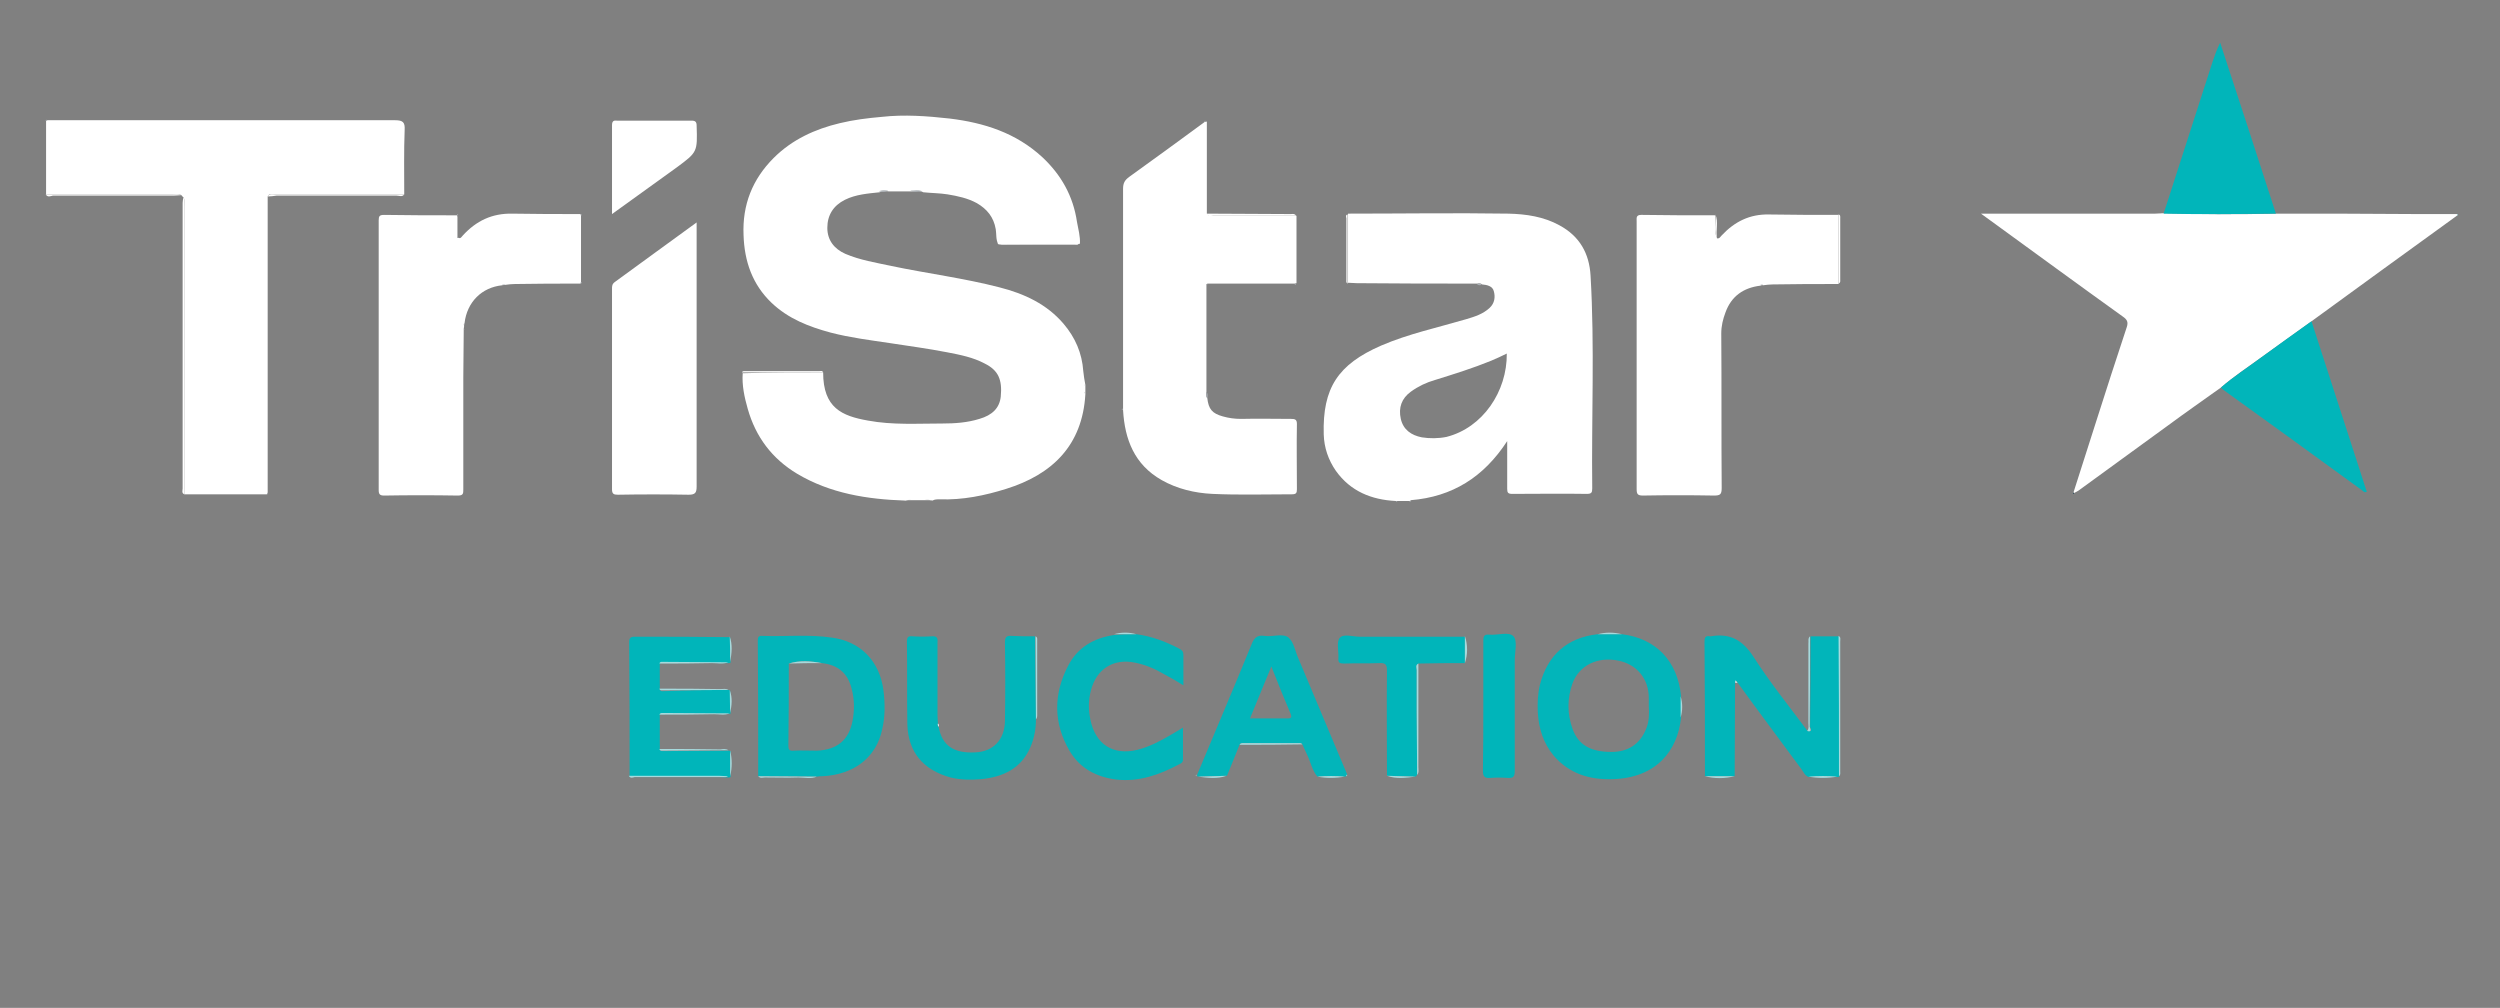 <svg xmlns="http://www.w3.org/2000/svg" xmlns:xlink="http://www.w3.org/1999/xlink" id="Layer_4" x="0px" y="0px" viewBox="0 0 596.8 240.6" style="enable-background:new 0 0 596.8 240.6;" xml:space="preserve"><rect x="0" y="0" width="596.8" height="240.6" fill="#808080" stroke="none"/><style type="text/css">	.st0{fill:#FFFFFF;}	.st1{fill:#01B5BA;}	.st2{fill:#02B5BA;}	.st3{fill:#00B5BA;}	.st4{fill:#A6DADD;}	.st5{fill:#ADB2B7;}	.st6{fill:#D9EEEF;}	.st7{fill:#D9DBDE;}	.st8{fill:#01344B;}</style><path class="st0" d="M196.5,88.9c0,8.5,4.5,10.4,10.7,11.5c5.9,1.1,11.9,0.7,17.8,0.7c2.9,0,5.9-0.2,8.8-1.1 c3.1-0.9,4.8-2.6,5.1-5.3c0.4-4.1-0.6-6.3-3.8-7.9c-2.8-1.5-5.9-2.1-9-2.7c-4.6-0.9-9.2-1.5-13.7-2.2c-4.7-0.7-9.5-1.3-14.1-2.5 c-5.2-1.4-10.1-3.3-14.1-7.1c-4.6-4.4-6.5-9.9-6.7-16.2c-0.3-7.2,2.1-13.3,7.2-18.4c4.4-4.4,9.9-6.9,15.8-8.3 c3.3-0.8,6.6-1.2,10-1.5c5.4-0.6,10.8-0.2,16.2,0.4c8.2,1,15.8,3.4,22.1,9.2c4.5,4.2,7.4,9.3,8.3,15.5c0.3,1.7,0.8,3.4,0.7,5.2 c-6.5,0-13,0.1-19.5,0.1c-0.6-1.1-0.4-2.4-0.6-3.6c-0.5-2.9-2.1-4.8-4.5-6.2c-2.2-1.2-4.6-1.7-7-2.1c-1.9-0.3-3.9-0.3-5.8-0.5 c-0.9-0.5-1.9-0.2-2.9-0.2c-1.8,0-3.5,0-5.3,0c-0.7-0.1-1.5-0.2-2.2,0.2c-2.8,0.3-5.7,0.5-8.3,1.8c-2.8,1.4-4.2,3.7-4.2,6.7 c0,2.9,1.6,5,4.3,6.2c3.5,1.5,7.3,2.1,11,2.9c8.6,1.8,17.3,2.9,25.8,5.1c5.9,1.5,11.3,4,15.3,8.7c2.8,3.3,4.4,7,4.7,11.3 c0.1,1.1,0.3,2.2,0.5,3.3c0,0.1,0,0.2,0,0.4c0,0.5,0,1,0,1.4c0,0.1,0,0.2,0,0.4c-0.7,12.3-8,19.2-18.9,22.6 c-5.1,1.6-10.4,2.7-15.9,2.5c-0.6,0-1.2,0-1.7,0.3c-2.2-0.5-4.3-0.5-6.5,0c-9.1-0.3-17.9-1.7-25.8-6.4c-6-3.6-9.9-8.8-11.8-15.5 c-0.8-2.8-1.4-5.6-1.2-8.5C183.5,88.9,190,88.9,196.5,88.9L196.5,88.9z"></path><path class="st0" d="M336.4,119.6c-0.9,0-1.9,0-2.8,0c-0.1,0-0.3,0-0.4,0c-5.8-0.3-10.8-2.3-14.3-7.2c-1.8-2.6-2.8-5.5-2.9-8.7 c-0.3-11.1,3.4-16.7,13.7-21.2c6.5-2.8,13.5-4.3,20.3-6.3c2-0.6,4-1.2,5.6-2.7c1.2-1.1,1.4-2.6,1-4c-0.3-1.2-1.6-1.5-2.8-1.6 c-0.3-0.3-0.7-0.3-1.1-0.2c-9.6,0-19.2,0-28.8-0.1c-0.7,0-1.4-0.1-2.1-0.1c0-5.5,0-11,0-16.5c12.8,0,25.5-0.2,38.3,0 c4.2,0.1,8.4,0.7,12.2,2.8c4.8,2.6,7.1,6.7,7.4,12c1,16.9,0.2,33.9,0.4,50.8c0,1-0.2,1.3-1.3,1.3c-5.9-0.1-11.9,0-17.8,0 c-1,0-1.2-0.3-1.2-1.2c0-3.7,0-7.3,0-11.4c-5.6,8.6-13.1,13.3-23,14.1C336.7,119.6,336.5,119.6,336.4,119.6L336.4,119.6z  M359.7,84.4c-1.2,0.6-2.5,1.2-3.7,1.7c-4.4,1.8-8.9,3.2-13.4,4.6c-2.1,0.6-4,1.5-5.8,2.8c-2.2,1.6-3,3.8-2.4,6.5 c0.6,2.6,2.5,3.9,5,4.4c1.9,0.3,3.9,0.3,5.9-0.1C354,102.1,359.8,93.4,359.7,84.4L359.7,84.4z"></path><path class="st0" d="M11.3,28.7c27.7,0,55.4,0,83,0c1.9,0,2.4,0.5,2.3,2.3c-0.2,5.1-0.1,10.3-0.1,15.4c-10.3,0-20.6,0-30.9,0 c-0.6,0-1.3-0.4-1.7,0.5c0,23.6,0,47.1,0,70.7c-0.1,0.1-0.1,0.2-0.2,0.4c-6.6,0-13.1,0-19.7,0c0-22.9,0-45.8,0-68.8 c0-0.7,0.2-1.4-0.2-2.1c-0.2-0.1-0.3-0.3-0.5-0.5c-0.6-0.4-1.3-0.2-1.9-0.2c-10.1,0-20.3,0-30.4,0c0-5.9,0-11.7,0-17.6 C11,28.8,11.2,28.8,11.3,28.7L11.3,28.7z"></path><path class="st0" d="M543.3,51c11.1,0,22.2,0,33.4,0.1c3.3,0,6.6,0,9.9,0c0,0.1,0,0.3-0.1,0.4c-11.6,8.4-23.2,16.8-34.7,25.2 c-4,2.9-8.1,5.8-12.1,8.7c-3.2,2.3-6.5,4.5-9.5,7.1c-4.2,3-8.5,6-12.7,9.1c-7.1,5.2-14.2,10.3-21.3,15.5c-0.3,0.2-0.7,0.4-1.1,0.6 c0-0.1-0.1-0.1-0.1-0.2c1.8-5.6,3.6-11.3,5.4-16.9c2.4-7.5,4.8-15,7.3-22.5c0.4-1.2,0.1-1.8-0.9-2.5c-10.6-7.6-21.1-15.3-31.7-23 c-0.6-0.4-1.2-0.9-2.2-1.6h2.4c13.1,0,26.1,0,39.2,0c0.7,0,1.4-0.1,2.1-0.1C525.4,51.2,534.4,51.2,543.3,51L543.3,51z"></path><path class="st0" d="M288,68.1c0,8.5,0,17,0,25.4c-0.1,0.5-0.2,1,0.2,1.5c0.3,2.7,1.2,3.7,3.7,4.4c1.4,0.4,2.8,0.6,4.4,0.6 c3.9-0.1,7.9,0,11.9,0c0.9,0,1.4,0.1,1.4,1.2c-0.1,5.2,0,10.4,0,15.6c0,0.9-0.2,1.2-1.2,1.2c-6.3,0-12.7,0.2-19-0.1 c-4.2-0.2-8.4-1.2-12.1-3.3c-6.5-3.7-8.8-9.7-9.2-16.7c0-0.1,0-0.3,0-0.4c0-17.5,0-34.9,0-52.4c0-1.4,0.4-2.1,1.5-2.9 c6-4.3,12-8.7,18-13.1c0.2,0,0.3,0,0.5-0.1c0,7.3,0,14.7,0,22c0.4,0.8,1.2,0.5,1.7,0.5c6.6,0,13.1,0,19.7,0c0,5.4,0,10.8,0,16.1 c-0.1,0-0.3,0.1-0.4,0.1c-6.9,0-13.8,0-20.8,0C288,67.8,288,67.8,288,68.1L288,68.1z"></path><path class="st0" d="M109.5,56.8c0.5,0.2,0.7-0.3,1-0.6c3.2-3.5,7-5.3,11.8-5.2c5.4,0.1,10.9,0.1,16.3,0.1c0,0.1,0.1,0.3,0.1,0.4 c0,5.3,0,10.5,0,15.8c0,0.1-0.1,0.3-0.1,0.4c-5.2,0-10.5,0-15.7,0.1c-0.8,0-1.5,0.1-2.3,0.2c-0.3-0.1-0.5,0-0.7,0.1 c-4.9,0.5-8.4,4-9,9c-0.2,0.2-0.2,0.4-0.1,0.7c0,0.2-0.1,0.5-0.1,0.8c0,0.1,0,0.2,0,0.4c0,3.7-0.1,7.3-0.1,11c0,8.9,0,17.9,0,26.8 c0,1,0,1.5-1.3,1.5c-5.9-0.1-11.8-0.1-17.6,0c-1,0-1.3-0.3-1.3-1.3c0-21.5,0-42.9,0-64.4c0-1,0.2-1.3,1.3-1.3 c5.8,0.1,11.6,0.1,17.4,0.1c0,0.1,0.1,0.3,0.1,0.4c0,1.7,0,3.3,0,5C109.1,56.7,109.2,56.8,109.5,56.8L109.5,56.8z"></path><path class="st0" d="M409.9,56.9c0.6,0.1,0.8-0.4,1.1-0.7c3.1-3.3,6.7-5.1,11.3-5c5.5,0.1,11.1,0.1,16.6,0.1c0,5.5,0,11,0,16.5 c-5.2,0-10.5,0-15.7,0.1c-0.8,0-1.5,0.1-2.3,0.2c-0.3-0.1-0.5,0-0.7,0.1c-4,0.5-6.9,2.5-8.3,6.4c-0.6,1.6-1,3.2-1,5 c0.1,12.3,0,24.6,0.1,36.9c0,1.6-0.4,1.8-1.9,1.8c-5.6-0.1-11.3-0.1-16.9,0c-1.2,0-1.5-0.3-1.5-1.5c0-21.3,0-42.7,0-64 c0-0.7-0.2-1.5,1.1-1.5c5.9,0.1,11.7,0.1,17.6,0.1C409.7,53.1,409,55,409.9,56.9L409.9,56.9z"></path><path class="st0" d="M166.3,53.1v2.1c0,20.3,0,40.6,0,60.9c0,1.5-0.3,2-1.9,2c-5.6-0.1-11.3-0.1-16.9,0c-1,0-1.4-0.2-1.4-1.3 c0-15.9,0-31.9,0-47.8c0-0.7,0-1.2,0.7-1.7C153.2,62.6,159.6,58,166.3,53.1L166.3,53.1z"></path><path class="st1" d="M414.2,163c0,7.4-0.1,14.8-0.1,22.3c-2.4,0-4.8,0-7.1,0c0-10.7,0-21.4-0.1-32.1c0-1,0.2-1.5,1.3-1.3 c0.1,0,0.1,0,0.2,0c4.6-0.8,7.6,0.9,10.2,4.9c3.9,6.1,8.5,11.8,12.9,17.7c1.4,0.4,0.6-0.8,0.6-1c0.1-7.2,0.1-14.4,0.1-21.6 c2.3,0,4.5,0,6.8,0c0,11.2,0,22.3,0.1,33.5c-0.1,0-0.3,0.1-0.4,0.1c-2.3-0.2-4.6-0.2-6.9,0c-0.9-0.3-1.2-1.1-1.7-1.8 c-5.1-6.9-10.2-13.7-15.2-20.6c-0.2-0.2-0.3-0.4-0.5-0.6C414.3,162.6,414.2,162.8,414.2,163L414.2,163z"></path><path class="st2" d="M387.2,151.4c8.1,1,13.3,6.4,14.1,14.8c0,1.7,0,3.4,0,5.1c-0.8,7.9-5.9,14.4-16.3,14.7 c-5.5,0.2-10.4-1.3-14.1-5.6c-2.5-3-3.6-6.6-3.8-10.4c-0.1-2.2,0-4.4,0.5-6.5c1.8-7.1,6.5-11.3,13.8-12.1 C383.3,151.4,385.2,151.4,387.2,151.4L387.2,151.4z M393.6,168.6c0-0.7,0-1.3,0-2c0-4.5-2.8-8-7.3-8.9c-4.9-1-9.3,1.1-10.9,5.4 c-1.3,3.6-1.3,7.3,0,10.9c1.4,3.9,4.4,5.5,9.3,5.5c4.1,0,6.9-2,8.3-5.6C393.7,172.2,393.7,170.4,393.6,168.6L393.6,168.6z"></path><path class="st1" d="M181,185.3c0-10.7,0-21.4-0.1-32.2c0-0.8,0-1.4,1.1-1.3c5.5,0.2,11-0.4,16.5,0.4c7,0.9,11.5,5.7,12.4,12.6 c0.4,3.2,0.4,6.3-0.3,9.3c-1.4,6.7-6.7,10.8-14.2,11.2c-0.5,0-1,0-1.4,0.1C190.4,185.3,185.7,185.3,181,185.3L181,185.3z  M196.2,158.3c-2.6-0.5-5.3-0.7-7.9,0.1c0,6.5,0,13.1-0.1,19.6c0,0.9,0.2,1.3,1.2,1.2c1.9-0.1,3.7,0,5.6,0c4.8-0.2,7.6-2.5,8.5-7 c0.5-2.6,0.5-5.2-0.2-7.8C202.4,160.7,200,158.7,196.2,158.3L196.2,158.3z"></path><path class="st1" d="M543.3,51c-8.9,0.1-17.9,0.2-26.8,0c3.9-12.1,7.8-24.2,11.7-36.3c0.5-1.5,1-2.9,1.8-4.5 C534.5,23.8,538.9,37.4,543.3,51z"></path><path class="st1" d="M530.2,92.5c3-2.6,6.3-4.7,9.5-7.1c4-2.9,8-5.8,12.1-8.7c4.4,13.6,8.8,27.1,13.2,40.7c-0.6,0.3-0.9-0.2-1.2-0.4 c-11-8-22-16-33-23.9C530.6,93,530.4,92.7,530.2,92.5L530.2,92.5z"></path><path class="st1" d="M247.3,171.7c0,2.3-0.4,4.5-1.3,6.6c-2.2,5.2-6.6,7.2-11.8,7.7c-2.4,0.2-4.8,0.2-7.3-0.4 c-6.5-1.8-10.1-6-10.3-12.7c-0.1-6.6,0-13.2-0.1-19.8c0-1.1,0.4-1.3,1.4-1.2c1.5,0.1,3,0.1,4.5,0c1.3-0.1,1.5,0.4,1.4,1.5 c0,5.8,0,11.6,0,17.4c0,0.7,0.1,1.3,0.1,2c-0.1,0.3,0,0.6,0.2,0.8c0.8,4.4,3.6,6.3,8.8,6c4.2-0.2,6.9-3,7-7.4 c0.1-6.2,0.1-12.4,0-18.7c0-1.3,0.2-1.8,1.6-1.7c1.8,0.1,3.7,0.1,5.6,0.1C247.2,158.5,247.2,165,247.3,171.7L247.3,171.7z"></path><path class="st3" d="M173.9,164.7c0.1,0,0.3,0.1,0.4,0.1c0,1.8,0.1,3.6,0.1,5.5l-0.1,0.1c-5.4,0-10.7-0.1-16.1-0.1 c-0.3,0-0.6,0-0.7,0.4c0,2.7,0,5.4,0,8.2c0.1,0.4,0.4,0.4,0.7,0.4c5.3,0,10.5-0.1,15.8-0.1c0.1,0,0.3,0.1,0.4,0.1c0,2.1,0,4.1,0,6.2 c-0.1,0-0.3,0.1-0.4,0.1c-0.7,0-1.4-0.1-2.1-0.1c-7.2,0-14.4,0-21.6,0c0-10.7,0-21.4-0.1-32.2c0-1,0.3-1.3,1.3-1.3 c7.6,0,15.2,0,22.8,0.1c0,2,0,4.1,0.1,6.1c-0.1,0-0.3,0.1-0.4,0.1c-5.3,0-10.5-0.1-15.8-0.1c-0.3,0-0.6,0-0.7,0.4c0,2,0,4,0,6 c0.1,0.4,0.4,0.4,0.7,0.4C163.3,164.8,168.6,164.7,173.9,164.7L173.9,164.7z"></path><path class="st2" d="M321.4,185.3c-0.1,0-0.3,0.1-0.4,0.1c-2.2-0.2-4.4-0.2-6.5,0c-1.3-1.5-1.6-3.5-2.5-5.3 c-0.4-0.8-0.7-1.6-1.1-2.4c-0.2-0.3-0.5-0.3-0.8-0.3c-4.4,0-8.8,0-13.3,0c-0.4,0-0.7,0-0.9,0.4c-1,2.5-2,5-3,7.4 c-2.3,0.1-4.6,0.1-6.8,0.2c-0.1,0-0.2-0.1-0.3-0.1c0-0.1,0-0.3,0-0.4c4.3-10.3,8.7-20.6,12.9-30.9c0.6-1.6,1.3-2.5,3.2-2.2 c1.9,0.3,4.3-0.7,5.7,0.4c1.3,1.1,1.6,3.4,2.4,5.1c3.9,9.2,7.7,18.4,11.6,27.6C321.4,185.1,321.4,185.2,321.4,185.3L321.4,185.3z  M303.5,159.1c-1.8,4.3-3.4,8.3-5.1,12.4c3.2,0,6.1,0,9,0c0.9,0,1-0.3,0.7-1.1C306.6,166.9,305.1,163.2,303.5,159.1L303.5,159.1z"></path><path class="st2" d="M271.3,151.4c3.7,0.5,7.1,1.8,10.3,3.5c0.6,0.3,0.9,0.7,0.9,1.4c0,2.3,0,4.7,0,7.3c-1.6-1-3-1.8-4.5-2.6 c-2.2-1.3-4.5-2.3-7-2.8c-5.2-1.1-9.3,1.5-10.6,6.7c-0.6,2.3-0.6,4.6-0.1,6.9c1.2,5.9,5.4,8.6,11.2,7.2c2.8-0.7,5.3-2,7.7-3.4 c1-0.6,1.9-1.1,3.2-1.9c0,2.7,0,5.2,0,7.7c0,0.7-0.6,0.9-1,1.1c-4.7,2.5-9.6,4.2-14.9,3.6c-4.7-0.6-8.7-2.6-11.2-6.9 c-3.9-6.7-3.8-13.6-0.3-20.3c2.2-4.3,6.1-6.6,10.9-7.3C267.7,151.4,269.5,151.4,271.3,151.4L271.3,151.4z"></path><path class="st3" d="M349.7,158.3c-3.7,0-7.4,0-11.1,0.1c-0.7,0.4-0.4,1.1-0.4,1.6c0,3.3,0,6.6,0,9.8c0,5.1,0.1,10.1,0.1,15.2 c-0.1,0.1-0.3,0.3-0.4,0.4c-2.3-0.1-4.6-0.1-6.8-0.2c0-8.4-0.1-16.7,0-25.1c0-1.5-0.4-1.9-1.9-1.8c-2.7,0.1-5.5,0-8.3,0.1 c-1,0-1.5-0.1-1.4-1.3c0.1-1.7-0.5-3.8,0.3-4.8c0.9-1.1,3.1-0.3,4.8-0.3c8.4,0,16.7,0,25.1,0C349.7,154,349.7,156.2,349.7,158.3 L349.7,158.3z"></path><path class="st0" d="M146.1,51.1c0-7.3,0-14.2,0-21.2c0-1,0.4-1.2,1.2-1.1c5.9,0,11.8,0,17.8,0c0.9,0,1.2,0.3,1.2,1.2 c0.2,6.3,0.2,6.3-4.8,10C156.5,43.6,151.4,47.3,146.1,51.1L146.1,51.1z"></path><path class="st3" d="M354.1,168.5c0-5.2,0-10.4,0-15.6c0-1.1,0.3-1.5,1.4-1.4c2,0.2,4.7-0.8,5.8,0.4c1,1.1,0.3,3.8,0.3,5.7 c0,8.8,0,17.6,0,26.4c0,1.4-0.3,1.8-1.7,1.7c-1.4-0.1-2.8-0.1-4.1,0c-1.3,0.1-1.8-0.2-1.8-1.7C354.1,178.8,354.1,173.7,354.1,168.5 L354.1,168.5z"></path><path class="st0" d="M43.8,47.1c0.4,0.7,0.2,1.4,0.2,2.1c0,22.9,0,45.8,0,68.8c-0.7-0.3-0.4-0.9-0.4-1.4c0-22.7,0-45.5,0-68.2 C43.6,48,43.7,47.5,43.8,47.1L43.8,47.1z"></path><path class="st4" d="M439,185.3c0-11.2,0-22.3-0.1-33.5c0.6,0.3,0.4,0.8,0.4,1.3c0,10.4,0,20.7,0,31.1 C439.3,184.6,439.4,185,439,185.3L439,185.3z"></path><path class="st0" d="M63.9,46.9c0.4-0.8,1.2-0.5,1.7-0.5c10.3,0,20.6,0,30.9,0c-0.5,0.7-1.2,0.3-1.8,0.3c-9.6,0-19.1,0-28.7,0 C65.3,46.8,64.6,46.9,63.9,46.9z"></path><path class="st0" d="M10.9,46.4c10.1,0,20.3,0,30.4,0c0.6,0,1.3-0.2,1.9,0.2c-0.6,0-1.2,0.1-1.8,0.1c-9.6,0-19.2,0-28.8,0 C12.1,46.8,11.4,47.2,10.9,46.4L10.9,46.4z"></path><path class="st4" d="M338.3,185c0-5.1-0.1-10.1-0.1-15.2c0-3.3,0-6.6,0-9.8c0-0.5-0.4-1.2,0.4-1.6c0,8.2,0,16.5,0,24.7 C338.6,183.7,338.8,184.4,338.3,185L338.3,185z"></path><path class="st4" d="M150.1,185.2c7.2,0,14.4,0,21.6,0c0.7,0,1.4,0.1,2.1,0.1c-0.4,0.3-0.9,0.2-1.4,0.2c-7,0-13.9,0-20.9,0 C151.1,185.6,150.5,185.9,150.1,185.2L150.1,185.2z"></path><path class="st4" d="M432.1,151.9c0,7.2,0,14.4-0.1,21.6c0,0.2,0.8,1.4-0.6,1c0.5-0.6,0.3-1.3,0.3-1.9c0-6.3,0-12.6,0-18.9 C431.8,153.1,431.5,152.4,432.1,151.9L432.1,151.9z"></path><path class="st0" d="M309.4,51.5c-6.6,0-13.1,0-19.7,0c-0.6,0-1.3,0.4-1.7-0.5c6.6,0,13.1,0.1,19.7,0.1 C308.2,51.2,309,50.8,309.4,51.5L309.4,51.5z"></path><path class="st4" d="M247.3,171.7c0-6.6-0.1-13.2-0.1-19.8c0.5,0.2,0.4,0.7,0.4,1.1c0,5.9,0,11.8,0,17.7 C247.6,171,247.6,171.4,247.3,171.7L247.3,171.7z"></path><path class="st0" d="M196.5,88.9c-6.5,0-13,0-19.4,0c0.2-0.4,0.6-0.3,0.9-0.3c5.9,0,11.7,0,17.6,0C195.9,88.6,196.3,88.4,196.5,88.9 L196.5,88.9z"></path><path class="st0" d="M238.1,58.1c6.5,0,13-0.1,19.5-0.1c-0.2,0.6-0.7,0.4-1.1,0.4c-5.8,0-11.6,0-17.4,0 C238.8,58.3,238.4,58.4,238.1,58.1L238.1,58.1z"></path><path class="st4" d="M157.4,170.6c0.1-0.3,0.4-0.4,0.7-0.4c5.4,0,10.7,0.1,16.1,0.1c-1.2,0.5-2.5,0.2-3.7,0.2 C166.1,170.6,161.8,170.6,157.4,170.6z"></path><path class="st0" d="M321.7,51.2c0,5.5,0,11,0,16.5c-0.4-0.2-0.3-0.6-0.3-0.9c0-4.9,0-9.8,0-14.7C321.3,51.7,321.2,51.3,321.7,51.2 L321.7,51.2z"></path><path class="st4" d="M157.4,158.4c0.1-0.4,0.4-0.4,0.7-0.4c5.3,0,10.5,0.1,15.8,0.1c-1.3,0.5-2.6,0.2-3.9,0.2 C165.8,158.4,161.6,158.4,157.4,158.4L157.4,158.4z"></path><path class="st0" d="M438.9,67.7c0-5.5,0-11,0-16.5c0.5,0.1,0.4,0.6,0.4,0.9c0,4.9,0,9.8,0,14.7C439.3,67.1,439.4,67.5,438.9,67.7z"></path><path class="st4" d="M173.9,179.1c-5.3,0-10.5,0.1-15.8,0.1c-0.3,0-0.6,0-0.7-0.4c4.9,0,9.7,0,14.6,0.1 C172.6,178.8,173.3,178.7,173.9,179.1L173.9,179.1z"></path><path class="st4" d="M173.9,164.7c-5.3,0-10.5,0.1-15.8,0.1c-0.3,0-0.6,0-0.7-0.4c4.9,0,9.7,0,14.6,0.1 C172.6,164.5,173.3,164.3,173.9,164.7L173.9,164.7z"></path><path class="st4" d="M295.9,177.8c0.2-0.4,0.6-0.4,0.9-0.4c4.4,0,8.8,0,13.3,0c0.3,0,0.6,0,0.8,0.3 C305.9,177.8,300.9,177.8,295.9,177.8L295.9,177.8z"></path><path class="st4" d="M181,185.3c4.7,0,9.4,0.1,14,0.1c-1.4,0.6-2.9,0.2-4.4,0.2c-2.7,0.1-5.3,0-8,0 C182.1,185.6,181.5,185.9,181,185.3L181,185.3z"></path><path class="st4" d="M407,185.3c2.4,0,4.8,0,7.1,0C411.7,185.9,409.3,185.9,407,185.3z"></path><path class="st4" d="M431.7,185.4c2.3-0.2,4.6-0.2,6.9,0C436.3,185.8,434,185.8,431.7,185.4z"></path><path class="st4" d="M331.1,185.2c2.3,0.1,4.6,0.1,6.8,0.2C335.6,185.7,333.3,186,331.1,185.2z"></path><path class="st4" d="M286,185.4c2.3-0.1,4.6-0.1,6.8-0.2C290.6,186,288.3,185.7,286,185.4z"></path><path class="st4" d="M349.7,158.3c0-2.2,0-4.3,0-6.5C350.4,154,350.4,156.2,349.7,158.3z"></path><path class="st4" d="M314.5,185.4c2.2-0.2,4.4-0.2,6.5,0C318.8,185.8,316.6,185.8,314.5,185.4z"></path><path class="st0" d="M215.9,119.4c2.2-0.5,4.3-0.5,6.5,0C220.2,119.4,218.1,119.4,215.9,119.4z"></path><path class="st4" d="M174.3,185.3c0-2.1,0-4.1,0-6.2C174.8,181.2,174.8,183.3,174.3,185.3z"></path><path class="st4" d="M174.3,158c0-2,0-4.1-0.1-6.1C174.9,153.9,174.7,155.9,174.3,158z"></path><path class="st0" d="M409.9,56.9c-0.9-1.8-0.2-3.8-0.4-5.7C410.3,53,409.5,55,409.9,56.9z"></path><path class="st4" d="M387.2,151.4c-1.9,0-3.9,0-5.8,0C383.3,150.9,385.2,150.9,387.2,151.4z"></path><path class="st4" d="M271.3,151.4c-1.8,0-3.6,0-5.4,0C267.7,150.9,269.5,150.9,271.3,151.4z"></path><path class="st4" d="M174.3,170.2c0-1.8-0.1-3.6-0.1-5.5C174.9,166.6,174.7,168.4,174.3,170.2z"></path><path class="st4" d="M401.2,171.3c0-1.7,0-3.4,0-5.1C401.7,167.9,401.7,169.6,401.2,171.3z"></path><path class="st5" d="M217.3,45.5c1,0,2-0.3,2.9,0.2C219.3,45.7,218.3,46,217.3,45.5z"></path><path class="st5" d="M209.8,45.7c0.7-0.4,1.4-0.3,2.2-0.2C211.3,46,210.5,45.8,209.8,45.7z"></path><path class="st5" d="M288.2,95.1c-0.4-0.5-0.2-1-0.2-1.5C288.4,94,288.3,94.5,288.2,95.1z"></path><path class="st6" d="M414.2,163c0-0.2,0.1-0.4,0.1-0.6c0.2,0.2,0.3,0.4,0.5,0.6C414.6,163,414.4,163,414.2,163L414.2,163z"></path><path class="st5" d="M352.6,67.8c0.4-0.1,0.8-0.2,1.1,0.2C353.3,68.1,352.9,68.2,352.6,67.8z"></path><path class="st7" d="M110.8,77.7c-0.1-0.2-0.1-0.5,0.1-0.7C110.9,77.3,110.8,77.5,110.8,77.7z"></path><path class="st7" d="M119.8,68c0.2-0.2,0.5-0.3,0.7-0.1C120.4,68.1,120.1,68.1,119.8,68z"></path><path class="st6" d="M224.1,173.5c-0.2-0.2-0.3-0.5-0.2-0.8C224.2,172.9,224.2,173.2,224.1,173.5z"></path><path class="st7" d="M420.2,68c0.2-0.2,0.5-0.3,0.7-0.1C420.7,68.1,420.5,68.1,420.2,68z"></path><path class="st5" d="M287.9,29c-0.2,0-0.3,0-0.5,0.1C287.6,28.8,287.7,28.7,287.9,29z"></path><path class="st5" d="M109.2,51.5c0-0.1-0.1-0.3-0.1-0.4C109.4,51.2,109.5,51.3,109.2,51.5z"></path><path class="st7" d="M110.6,78.8c0-0.1,0-0.2,0-0.4C110.9,78.6,110.9,78.7,110.6,78.8z"></path><path class="st5" d="M309,67.8c0.1,0,0.3-0.1,0.4-0.1C309.4,68,309.3,68.1,309,67.8z"></path><path class="st5" d="M288,68.1c-0.1-0.2,0-0.3,0.2-0.2C288.3,68,288.2,68.1,288,68.1z"></path><path class="st5" d="M138.6,67.7c0-0.1,0.1-0.3,0.1-0.4C139,67.5,138.9,67.6,138.6,67.7z"></path><path class="st7" d="M258.9,92.1c0-0.1,0-0.2,0-0.4c0.1,0.1,0.1,0.2,0.1,0.3C259,92.1,258.9,92.1,258.9,92.1L258.9,92.1z"></path><path class="st7" d="M258.8,93.9c0-0.1,0-0.2,0-0.4C259.1,93.7,259.1,93.9,258.8,93.9z"></path><path class="st5" d="M268,97.5c0,0.1,0,0.3,0,0.4C267.7,97.8,267.7,97.7,268,97.5z"></path><path class="st5" d="M63.7,118c0.1-0.1,0.1-0.2,0.2-0.4C64.1,117.9,64,118,63.7,118z"></path><path class="st8" d="M495.1,117.7c0,0.1,0,0.3-0.2,0.2c0,0,0.1-0.2,0.1-0.4C495,117.6,495,117.6,495.1,117.7L495.1,117.7z"></path><path class="st4" d="M285.6,184.9c0,0.1,0,0.3,0,0.4C285.4,185.2,285.4,185.1,285.6,184.9z"></path><path class="st4" d="M321.4,185.3c0-0.1,0-0.3,0-0.4C321.7,185.1,321.7,185.2,321.4,185.3z"></path><path class="st5" d="M11.3,28.7c-0.1,0.1-0.2,0.1-0.4,0.2C10.9,28.6,11,28.5,11.3,28.7z"></path><path class="st5" d="M336.4,119.6c0.1,0,0.3,0,0.4,0C336.7,119.8,336.6,119.9,336.4,119.6z"></path><path class="st5" d="M333.2,119.6c0.1,0,0.3,0,0.4,0C333.4,119.9,333.3,119.8,333.2,119.6z"></path><path class="st4" d="M586.5,51.5c0-0.1,0-0.3,0.1-0.4C586.9,51.3,586.8,51.4,586.5,51.5z"></path><path class="st5" d="M138.7,51.5c0-0.1-0.1-0.3-0.1-0.4C138.9,51.2,139,51.3,138.7,51.5z"></path><path class="st5" d="M109.5,56.8c-0.3,0-0.4-0.1-0.3-0.3C109.3,56.6,109.4,56.7,109.5,56.8z"></path><path class="st4" d="M196.2,158.3c-2.6,0-5.3,0-7.9,0.1C190.9,157.6,193.5,157.8,196.2,158.3z"></path></svg>